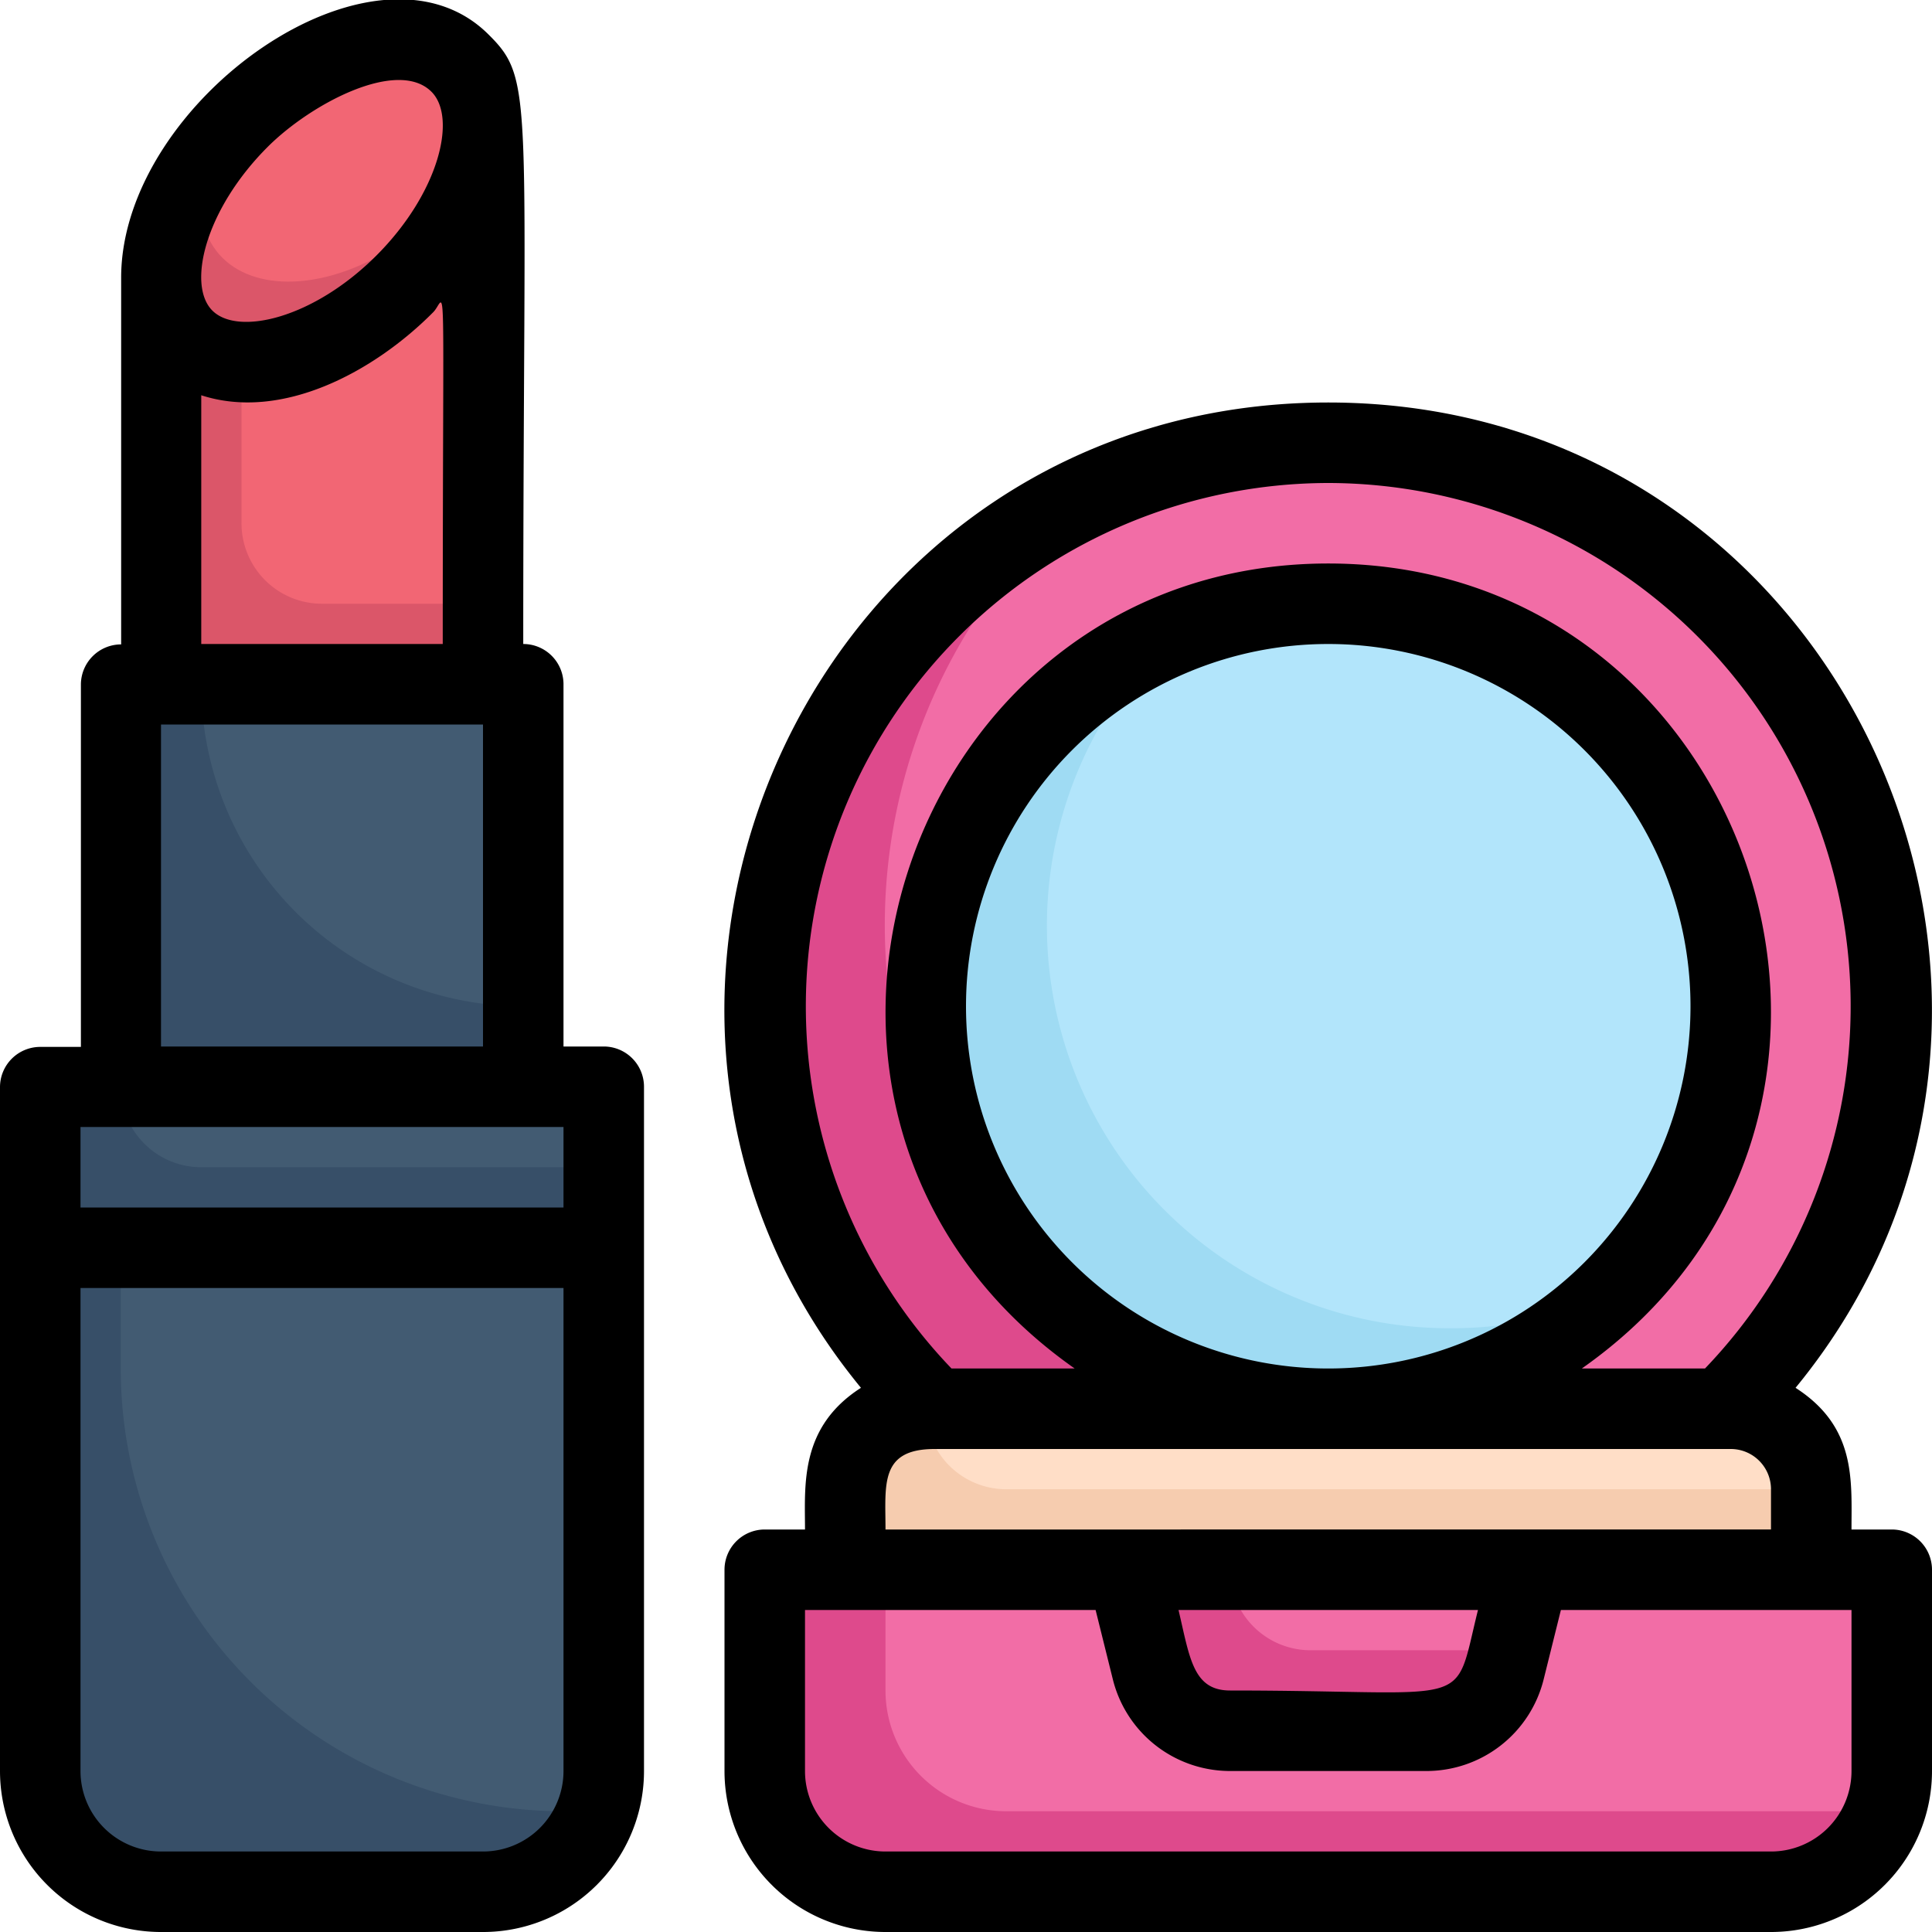<?xml version="1.0" ?><svg viewBox="0 0 48 48" xmlns="http://www.w3.org/2000/svg"><defs><style>.cls-1{fill:#de4a8c;}.cls-2{fill:#f26da6;}.cls-3{fill:#f6ccaf;}.cls-4{fill:#ffdec7;}.cls-5{fill:#374f68;}.cls-6{fill:#425b72;}.cls-7{fill:#db5669;}.cls-8{fill:#f26674;}.cls-9{fill:#9fdbf3;}.cls-10{fill:#b2e5fb;}</style></defs><title/><g id="Makeup"><path class="cls-1" d="M47,25a13.93,13.93,0,0,1-4.21,10H23.21A14,14,0,1,1,47,25Z"/><path class="cls-2" d="M47,25a13.93,13.93,0,0,1-4.21,10h-14a14,14,0,0,1-2-22.57A14,14,0,0,1,47,25Z"/><path class="cls-3" d="M45,37v2H21V37a2,2,0,0,1,2-2H43A2,2,0,0,1,45,37Z"/><path class="cls-4" d="M45,37H25a2,2,0,0,1-2-2c0-.1-.89,0,20,0A2,2,0,0,1,45,37Z"/><rect class="cls-5" height="4" width="14" x="1" y="27"/><path class="cls-6" d="M15,27v2H5a2,2,0,0,1-2-2Z"/><path class="cls-5" d="M15,31c0,14.13.05,13.25-.13,13.87A3,3,0,0,1,12,47H4a3,3,0,0,1-3-3V31Z"/><path class="cls-6" d="M15,31c0,14.13.05,13.25-.13,13.87A3.23,3.23,0,0,1,14,45,11,11,0,0,1,3,34V31Z"/><rect class="cls-5" height="10" width="10" x="3" y="17"/><path class="cls-6" d="M13,17c0,8.55-.1,8,0,8a8,8,0,0,1-8-8Z"/><path class="cls-7" d="M12,3.11V17H4V6.89C6.52,5.71,4.81,6.52,12,3.11Z"/><path class="cls-8" d="M12,3.11V15H8a2,2,0,0,1-2-2V6Z"/><path class="cls-9" d="M43,25a10,10,0,1,1-13.95-9.18A10,10,0,0,1,43,25Z"/><path class="cls-10" d="M43,25a10,10,0,0,1-3,7.18A9.83,9.83,0,0,1,36,33a10,10,0,0,1-6.95-17.18A10,10,0,0,1,43,25Z"/><path class="cls-7" d="M11.85,4.13c-.94,3.49-5.51,6.07-7.28,4.3-1.36-1.36-.12-4,1.37-5.49C9.09-.19,12.82.67,11.85,4.13Z"/><path class="cls-8" d="M11.85,4.13C9,8.16,4,7.82,5.15,3.87,8-.11,13,.15,11.85,4.13Z"/><path class="cls-1" d="M47,39c0,5.23.07,5.36-.18,6A3,3,0,0,1,44,47H22a3,3,0,0,1-3-3V39Z"/><path class="cls-2" d="M47,39c0,5.23.07,5.36-.18,6H25a3,3,0,0,1-3-3V39Z"/><path class="cls-1" d="M38,39l-.62,2.49A2,2,0,0,1,35.44,43H30.56a2,2,0,0,1-1.94-1.51L28,39Z"/><path class="cls-2" d="M38,39c-.53,2.11-.46,2-.56,2H32.56a2,2,0,0,1-1.94-1.51L30.5,39Z"/><path d="M47,38H46c0-1.23.12-2.55-1.39-3.52C52.51,24.86,45.76,10,33,10S13.48,24.85,21.39,34.48C19.86,35.46,20,36.9,20,38H19a1,1,0,0,0-1,1v5a4,4,0,0,0,4,4H44a4,4,0,0,0,4-4V39A1,1,0,0,0,47,38ZM33,12a13,13,0,0,1,9.36,22H39.3c8.87-6.23,4.29-20-6.3-20S17.83,27.77,26.7,34H23.64A13,13,0,0,1,33,12Zm0,22a9,9,0,1,1,9-9A9,9,0,0,1,33,34Zm-9.78,2H43a1,1,0,0,1,1,1v1H22C22,36.89,21.85,36,23.22,36Zm13.5,4c-.63,2.53,0,2-6.16,2-.92,0-1-.81-1.28-2ZM46,44a2,2,0,0,1-2,2H22a2,2,0,0,1-2-2V40h7.22l.43,1.73A3,3,0,0,0,30.56,44h4.88a3,3,0,0,0,2.91-2.27L38.78,40H46Z"/><path d="M15,26H14V17a1,1,0,0,0-1-1c0-13.66.29-14-.86-15.14-2.8-2.8-9.09,1.62-9.13,6,0,.3,0,.68,0,9.15a1,1,0,0,0-1,1v9H1a1,1,0,0,0-1,1V44a4,4,0,0,0,4,4h8a4,4,0,0,0,4-4V27A1,1,0,0,0,15,26ZM6.65,3.65c1.08-1.08,3.23-2.21,4.07-1.37.64.64.19,2.51-1.37,4.07s-3.43,2-4.07,1.37S5.09,5.21,6.65,3.65ZM5,9.82c2,.65,4.29-.58,5.76-2.06C11.1,7.43,11,6.1,11,16H5ZM4,18h8v8H4ZM14,28v2H2V28ZM12,46H4a2,2,0,0,1-2-2V32H14V44A2,2,0,0,1,12,46Z"/></g></svg>